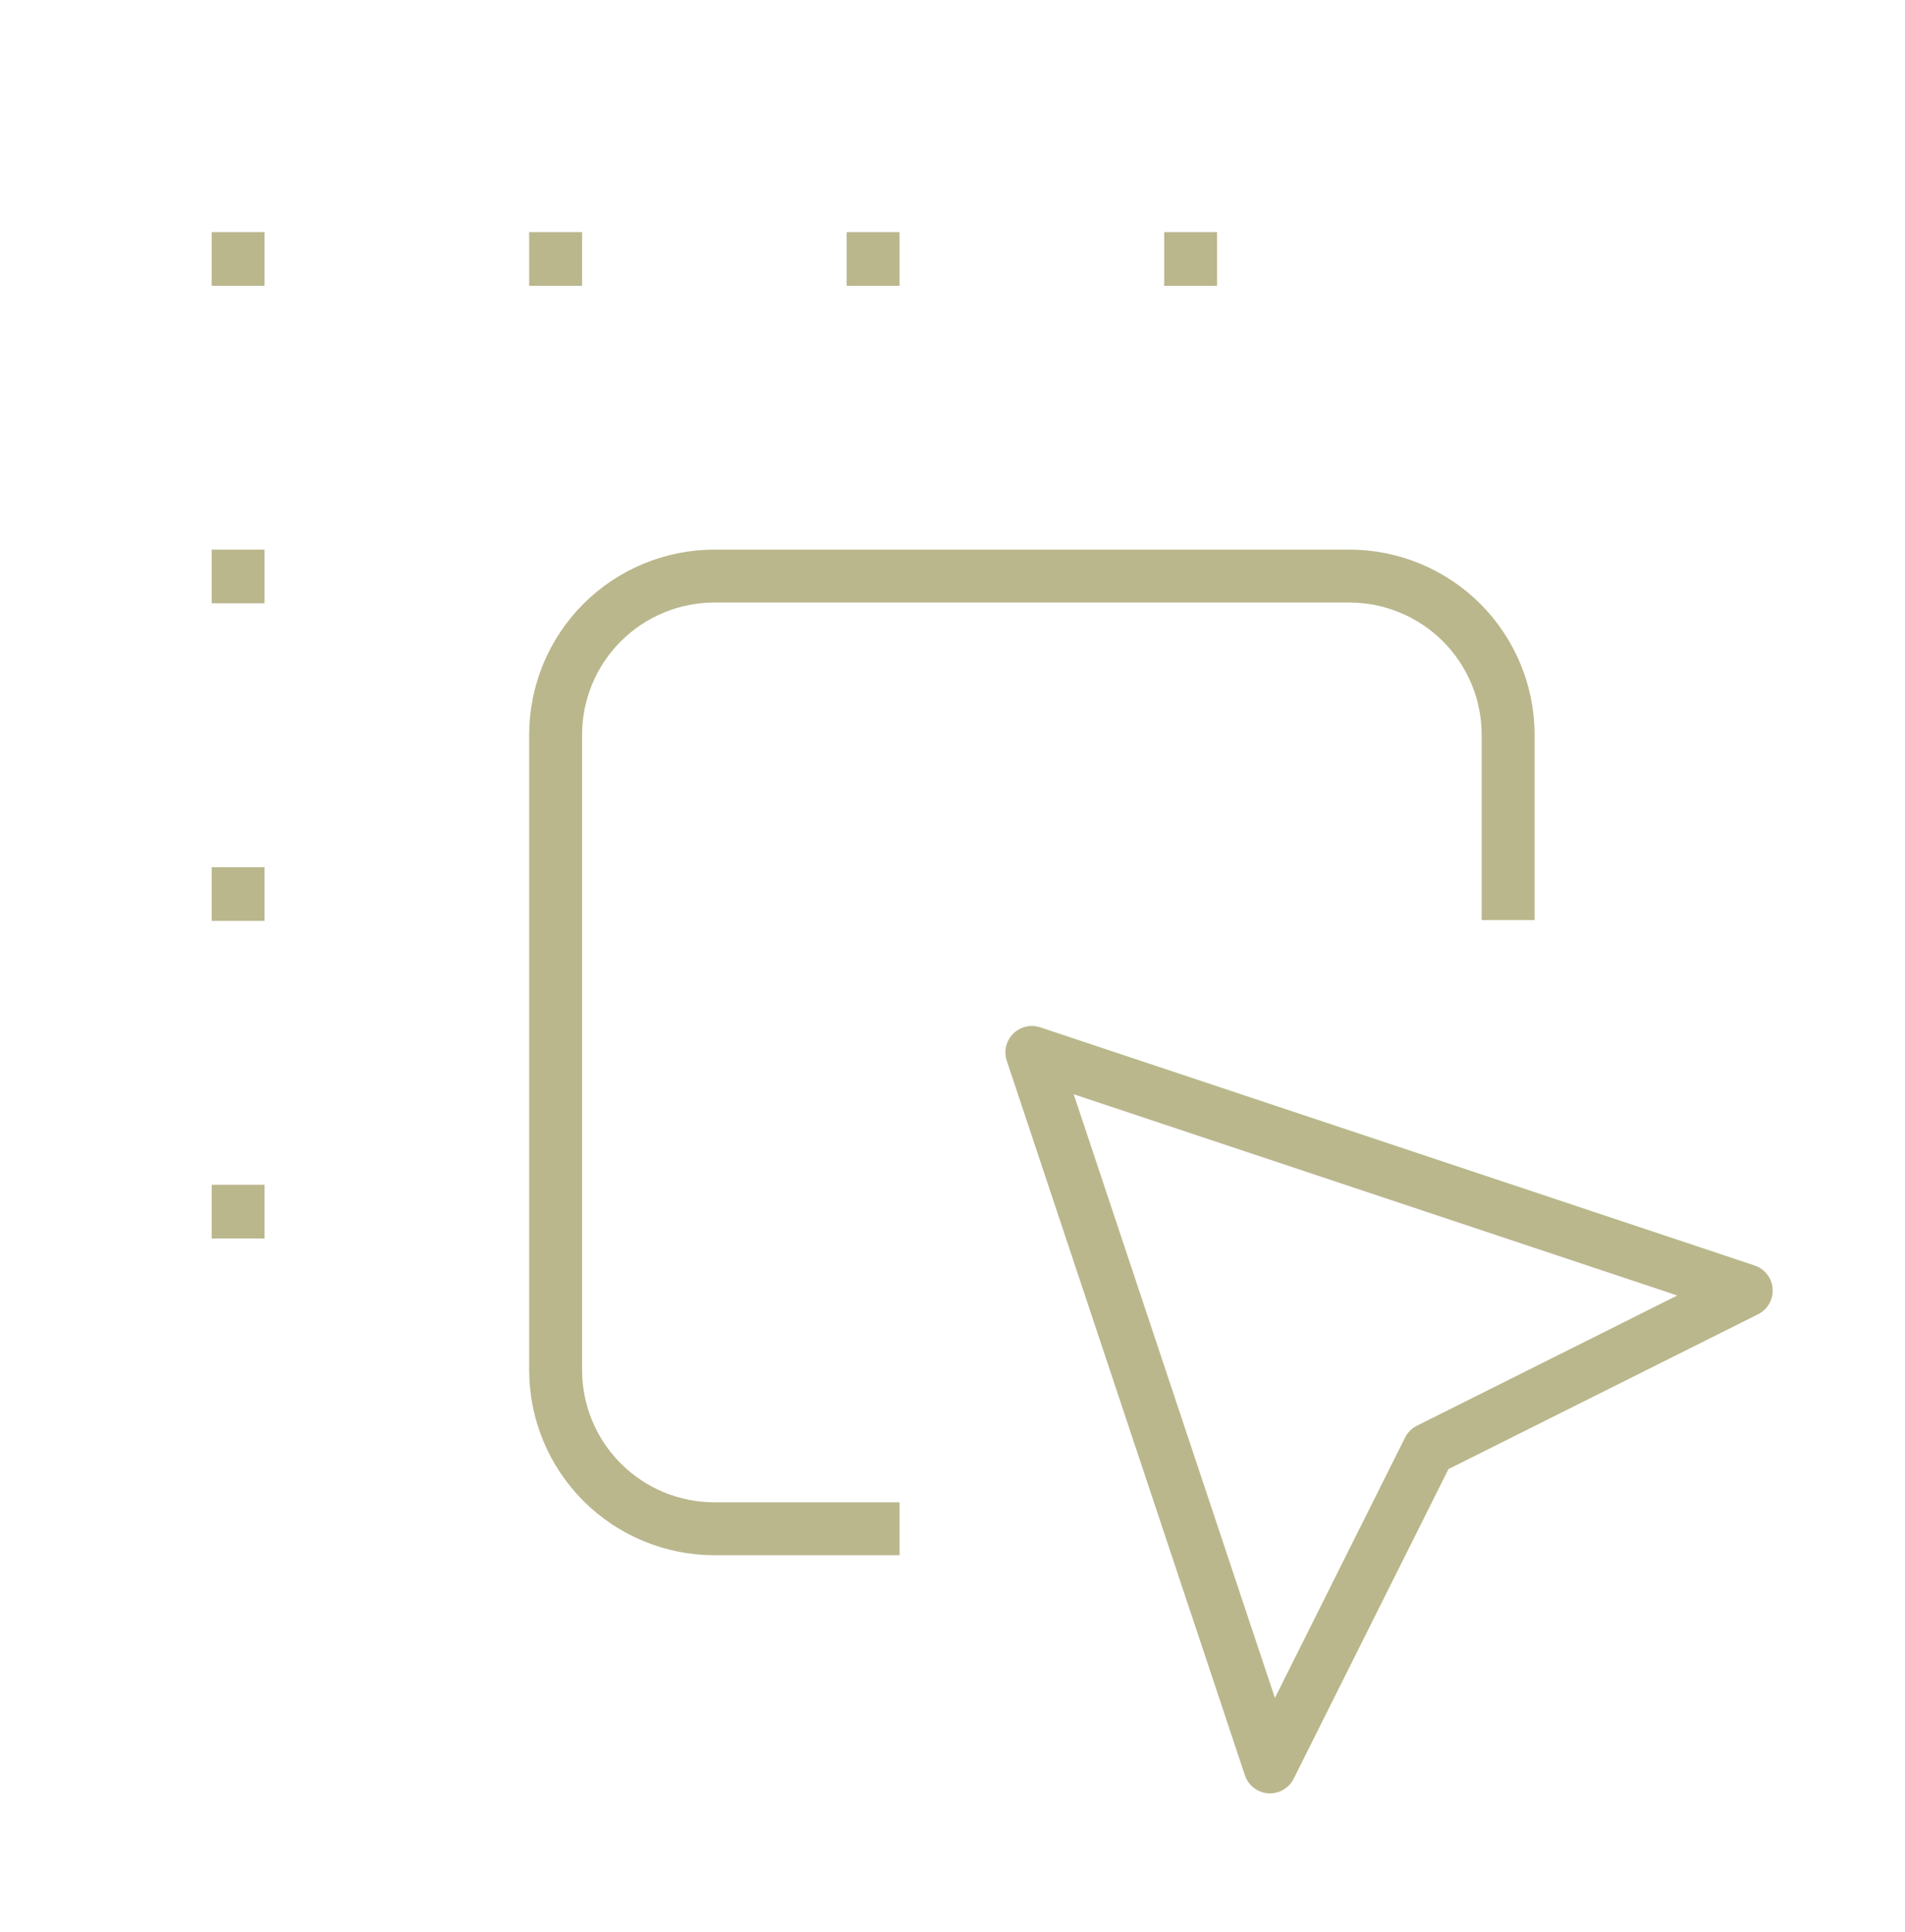 <svg width="72" height="73" viewBox="0 0 72 73" fill="none" xmlns="http://www.w3.org/2000/svg">
<path d="M57 33.77V27.77C57 26.178 56.368 24.652 55.243 23.527C54.117 22.402 52.591 21.77 51 21.77H27C25.409 21.77 23.883 22.402 22.757 23.527C21.632 24.652 21 26.178 21 27.77V51.77C21 53.361 21.632 54.887 22.757 56.012C23.883 57.137 25.409 57.77 27 57.77H33M9 9.77V9.8M21 9.77V9.8M33 9.77V9.8M45 9.77V9.8M9 21.77V21.799M9 33.77V33.8M9 45.77V45.8M39 39.77L66 48.77L54 54.77L48 66.769L39 39.77Z" stroke="#BAB78D" stroke-width="2" stroke-linecap="square" stroke-linejoin="round"/>
</svg>
